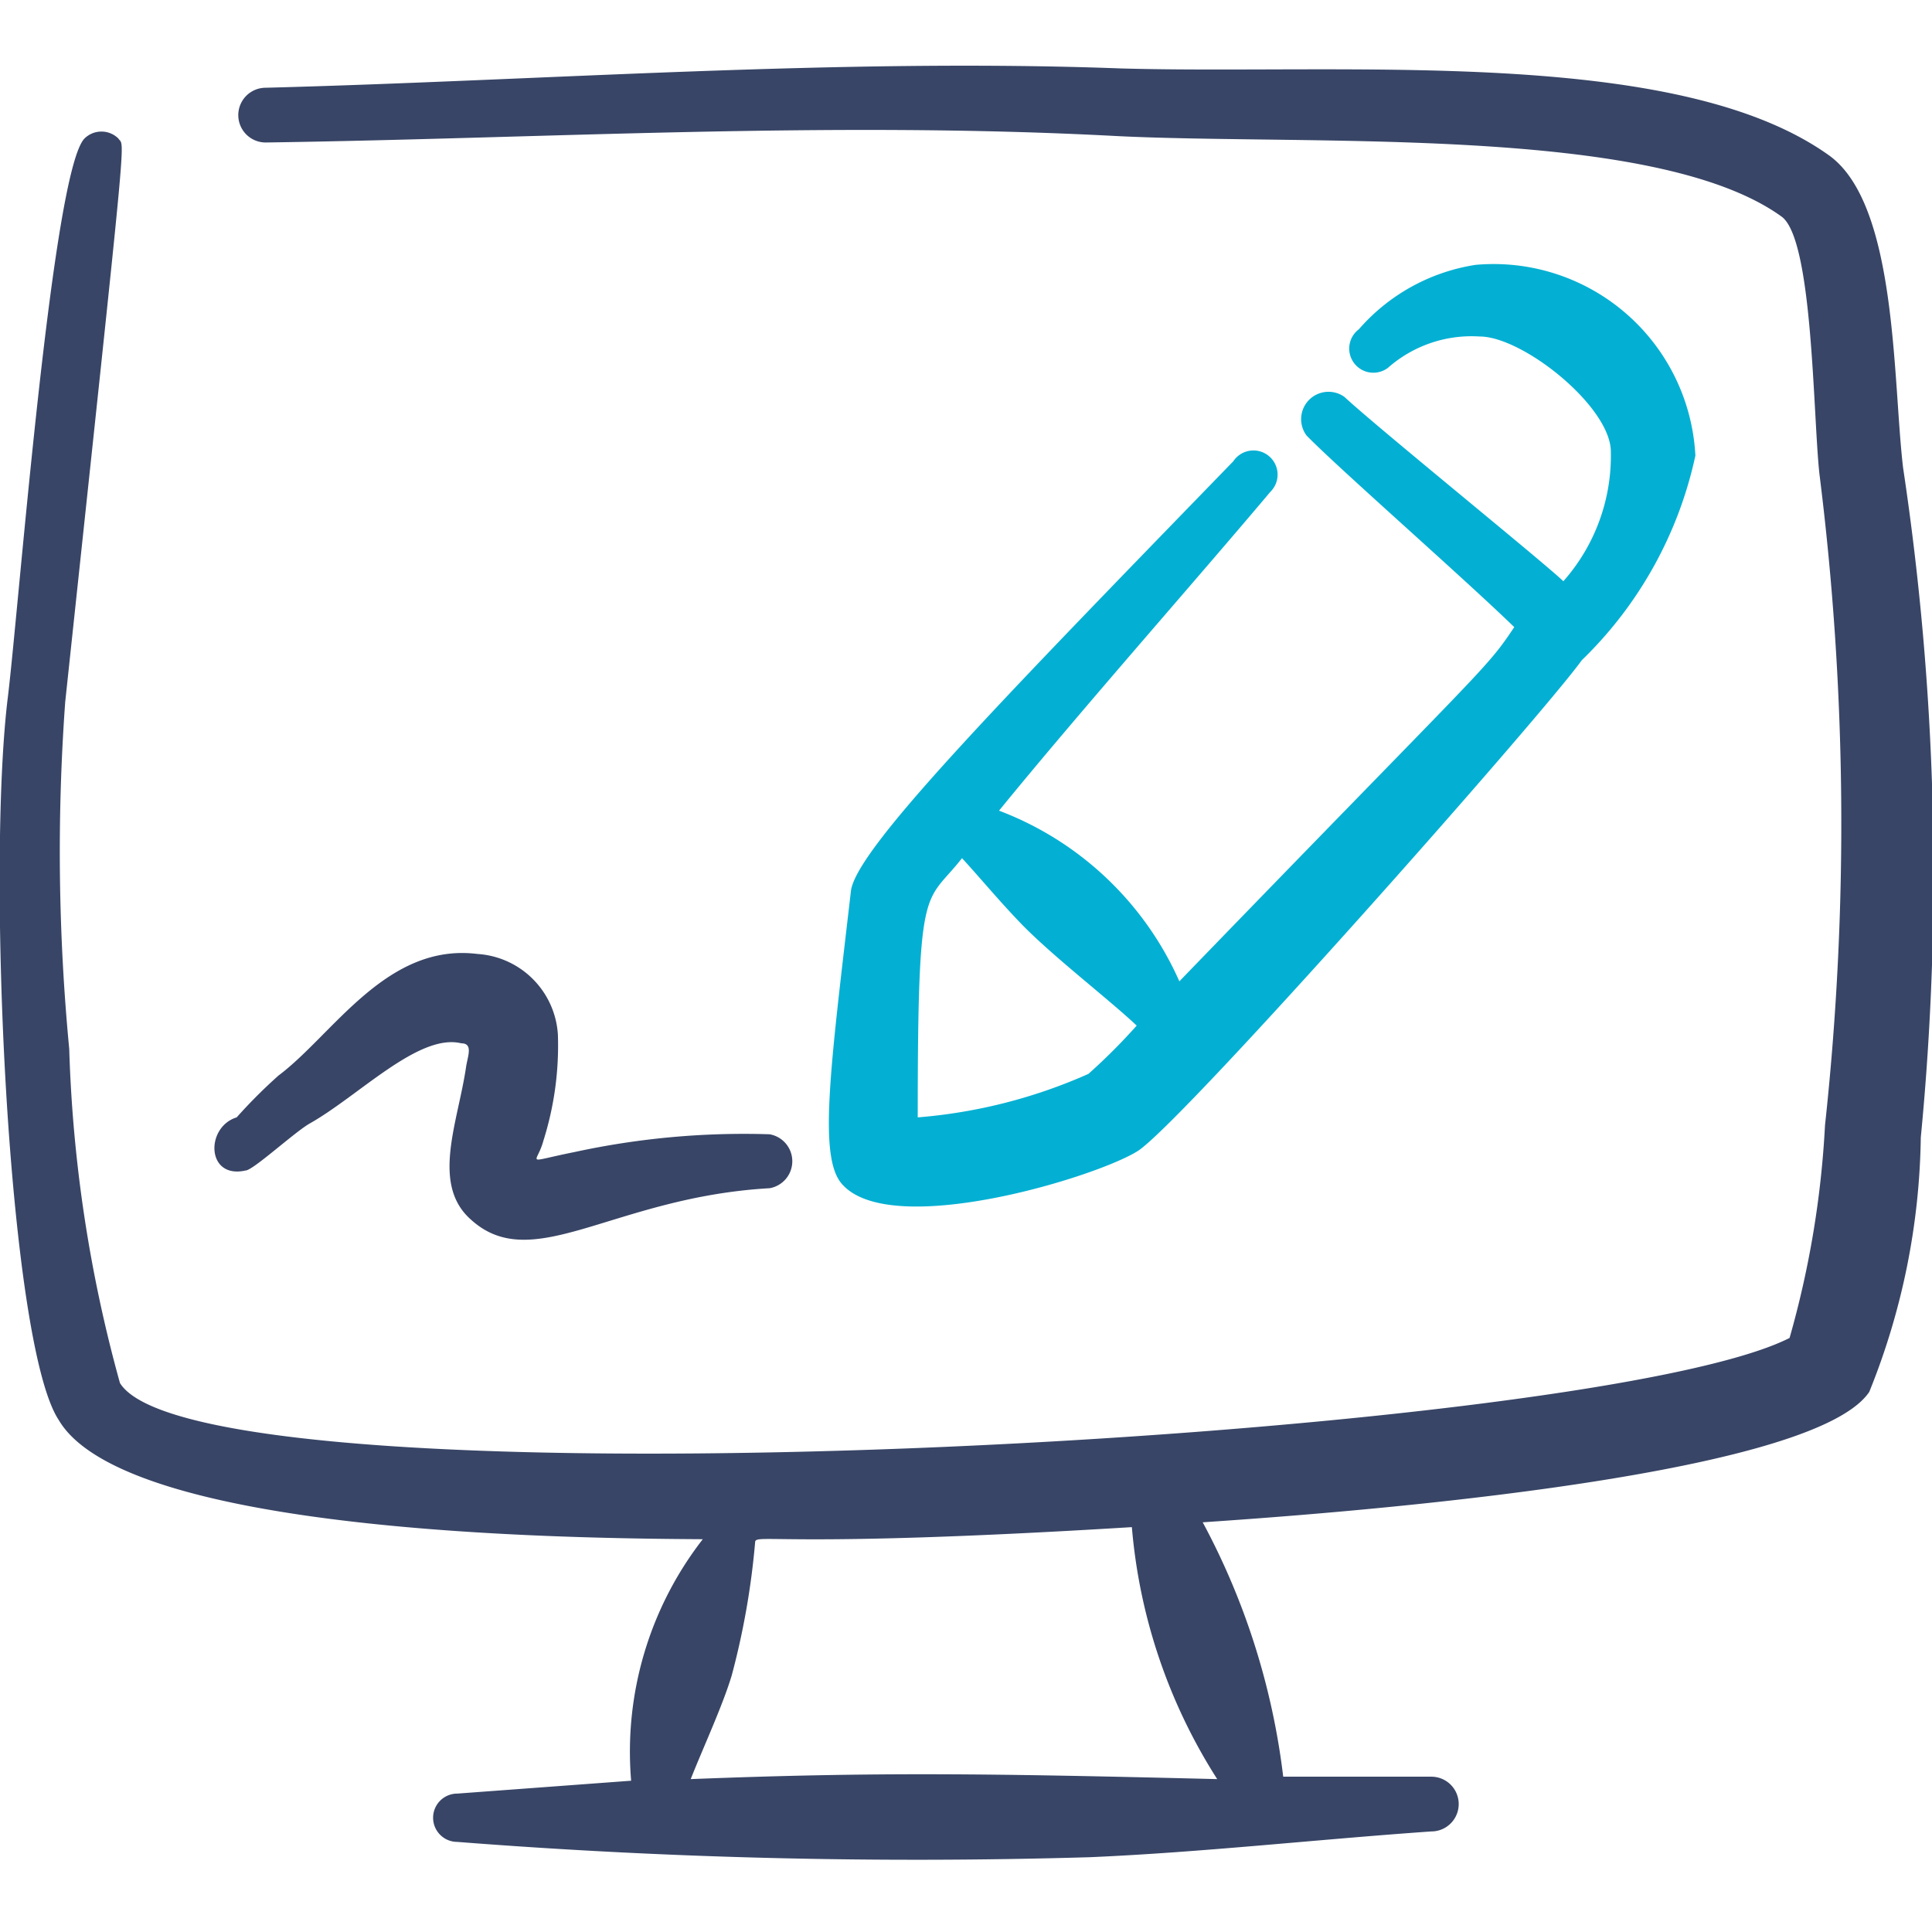 <?xml version="1.0" encoding="UTF-8"?><svg xmlns="http://www.w3.org/2000/svg" viewBox="0 0 250 250"><g transform="matrix(10.417,0,0,10.417,0,0)"><g><path d="M23.64,5.81c-.13-1.1-.07-3.27-.92-3.88-1.9-1.36-6-1-8.8-1.08C10.43.72,6.74,1,3.3,1.09a.34.34,0,0,0,0,.68c3.47-.05,7-.27,10.57-.08,2.42.12,6.68-.14,8.26,1,.39.28.39,2.44.47,3.19a34.83,34.83,0,0,1,.07,8.1,11.87,11.87,0,0,1-.44,2.64c-2.52,1.28-19.73,2.19-20.74.56a17.45,17.45,0,0,1-.63-4.15A25.74,25.74,0,0,1,.81,8.72c.79-7.41.74-6.87.66-7a.3.3,0,0,0-.42,0C.65,2.13.24,7.47.1,8.64c-.27,2.13,0,8.05.63,9,.83,1.41,6.31,1.47,8,1.48a4.3,4.3,0,0,0-.89,3l-2.16.16a.3.3,0,0,0,0,.6,73.29,73.29,0,0,0,7.86.19c1.39-.06,2.81-.22,4.24-.32a.34.34,0,0,0,0-.68c-.59,0-1.92,0-1.84,0a8.9,8.9,0,0,0-1-3.16c1.32-.09,7.54-.52,8.28-1.62a8.73,8.73,0,0,0,.64-3.16A33.93,33.93,0,0,0,23.64,5.81ZM15.12,22.1c-2.85-.07-4.24-.09-6.54,0,.15-.38.4-.92.51-1.29a9.58,9.58,0,0,0,.29-1.65c0-.12.28.08,4.68-.19A6.88,6.88,0,0,0,15.12,22.1Z" style="fill: #384566;fill-rule: evenodd"/><path d="M15.78,6.11a.3.3,0,1,0-.46-.38c-2.91,3-4.69,4.82-4.75,5.34-.26,2.24-.41,3.33-.1,3.65.62.67,3.13-.09,3.66-.42s5-5.38,5.52-6.1a5,5,0,0,0,1.41-2.54,2.51,2.51,0,0,0-2.73-2.37,2.41,2.41,0,0,0-1.45.8.3.3,0,0,0,.36.48,1.57,1.57,0,0,1,1.14-.39c.54,0,1.64.88,1.63,1.44a2.35,2.35,0,0,1-.59,1.6c-.25-.24-2.3-1.9-2.72-2.29a.34.34,0,0,0-.47.48c.4.41,1.93,1.75,2.58,2.38-.36.54-.32.43-4.16,4.4a4,4,0,0,0-2.24-2.12C13.42,8.83,14.82,7.25,15.78,6.11Zm-3.09,5.37c.4.41,1.08.93,1.43,1.26a7.38,7.38,0,0,1-.6.6,6.49,6.49,0,0,1-2.12.54c0-3,.09-2.63.55-3.22C12.18,10.91,12.41,11.19,12.69,11.48Z" style="fill: #03b0d3;fill-rule: evenodd"/><path d="M3.05,14.54c.09,0,.59-.46.79-.58.61-.34,1.36-1.13,1.89-1,.15,0,.08.16.06.29-.1.69-.44,1.46.06,1.9.77.7,1.77-.28,3.71-.39a.34.34,0,0,0,0-.67,9.91,9.91,0,0,0-2.42.22c-.65.13-.47.16-.39-.14a3.92,3.92,0,0,0,.18-1.32,1.07,1.07,0,0,0-1-1c-1.13-.14-1.79,1-2.47,1.51a6.33,6.33,0,0,0-.52.52C2.55,14,2.56,14.65,3.05,14.54Z" style="fill: #384566;fill-rule: evenodd"/></g></g></svg>
